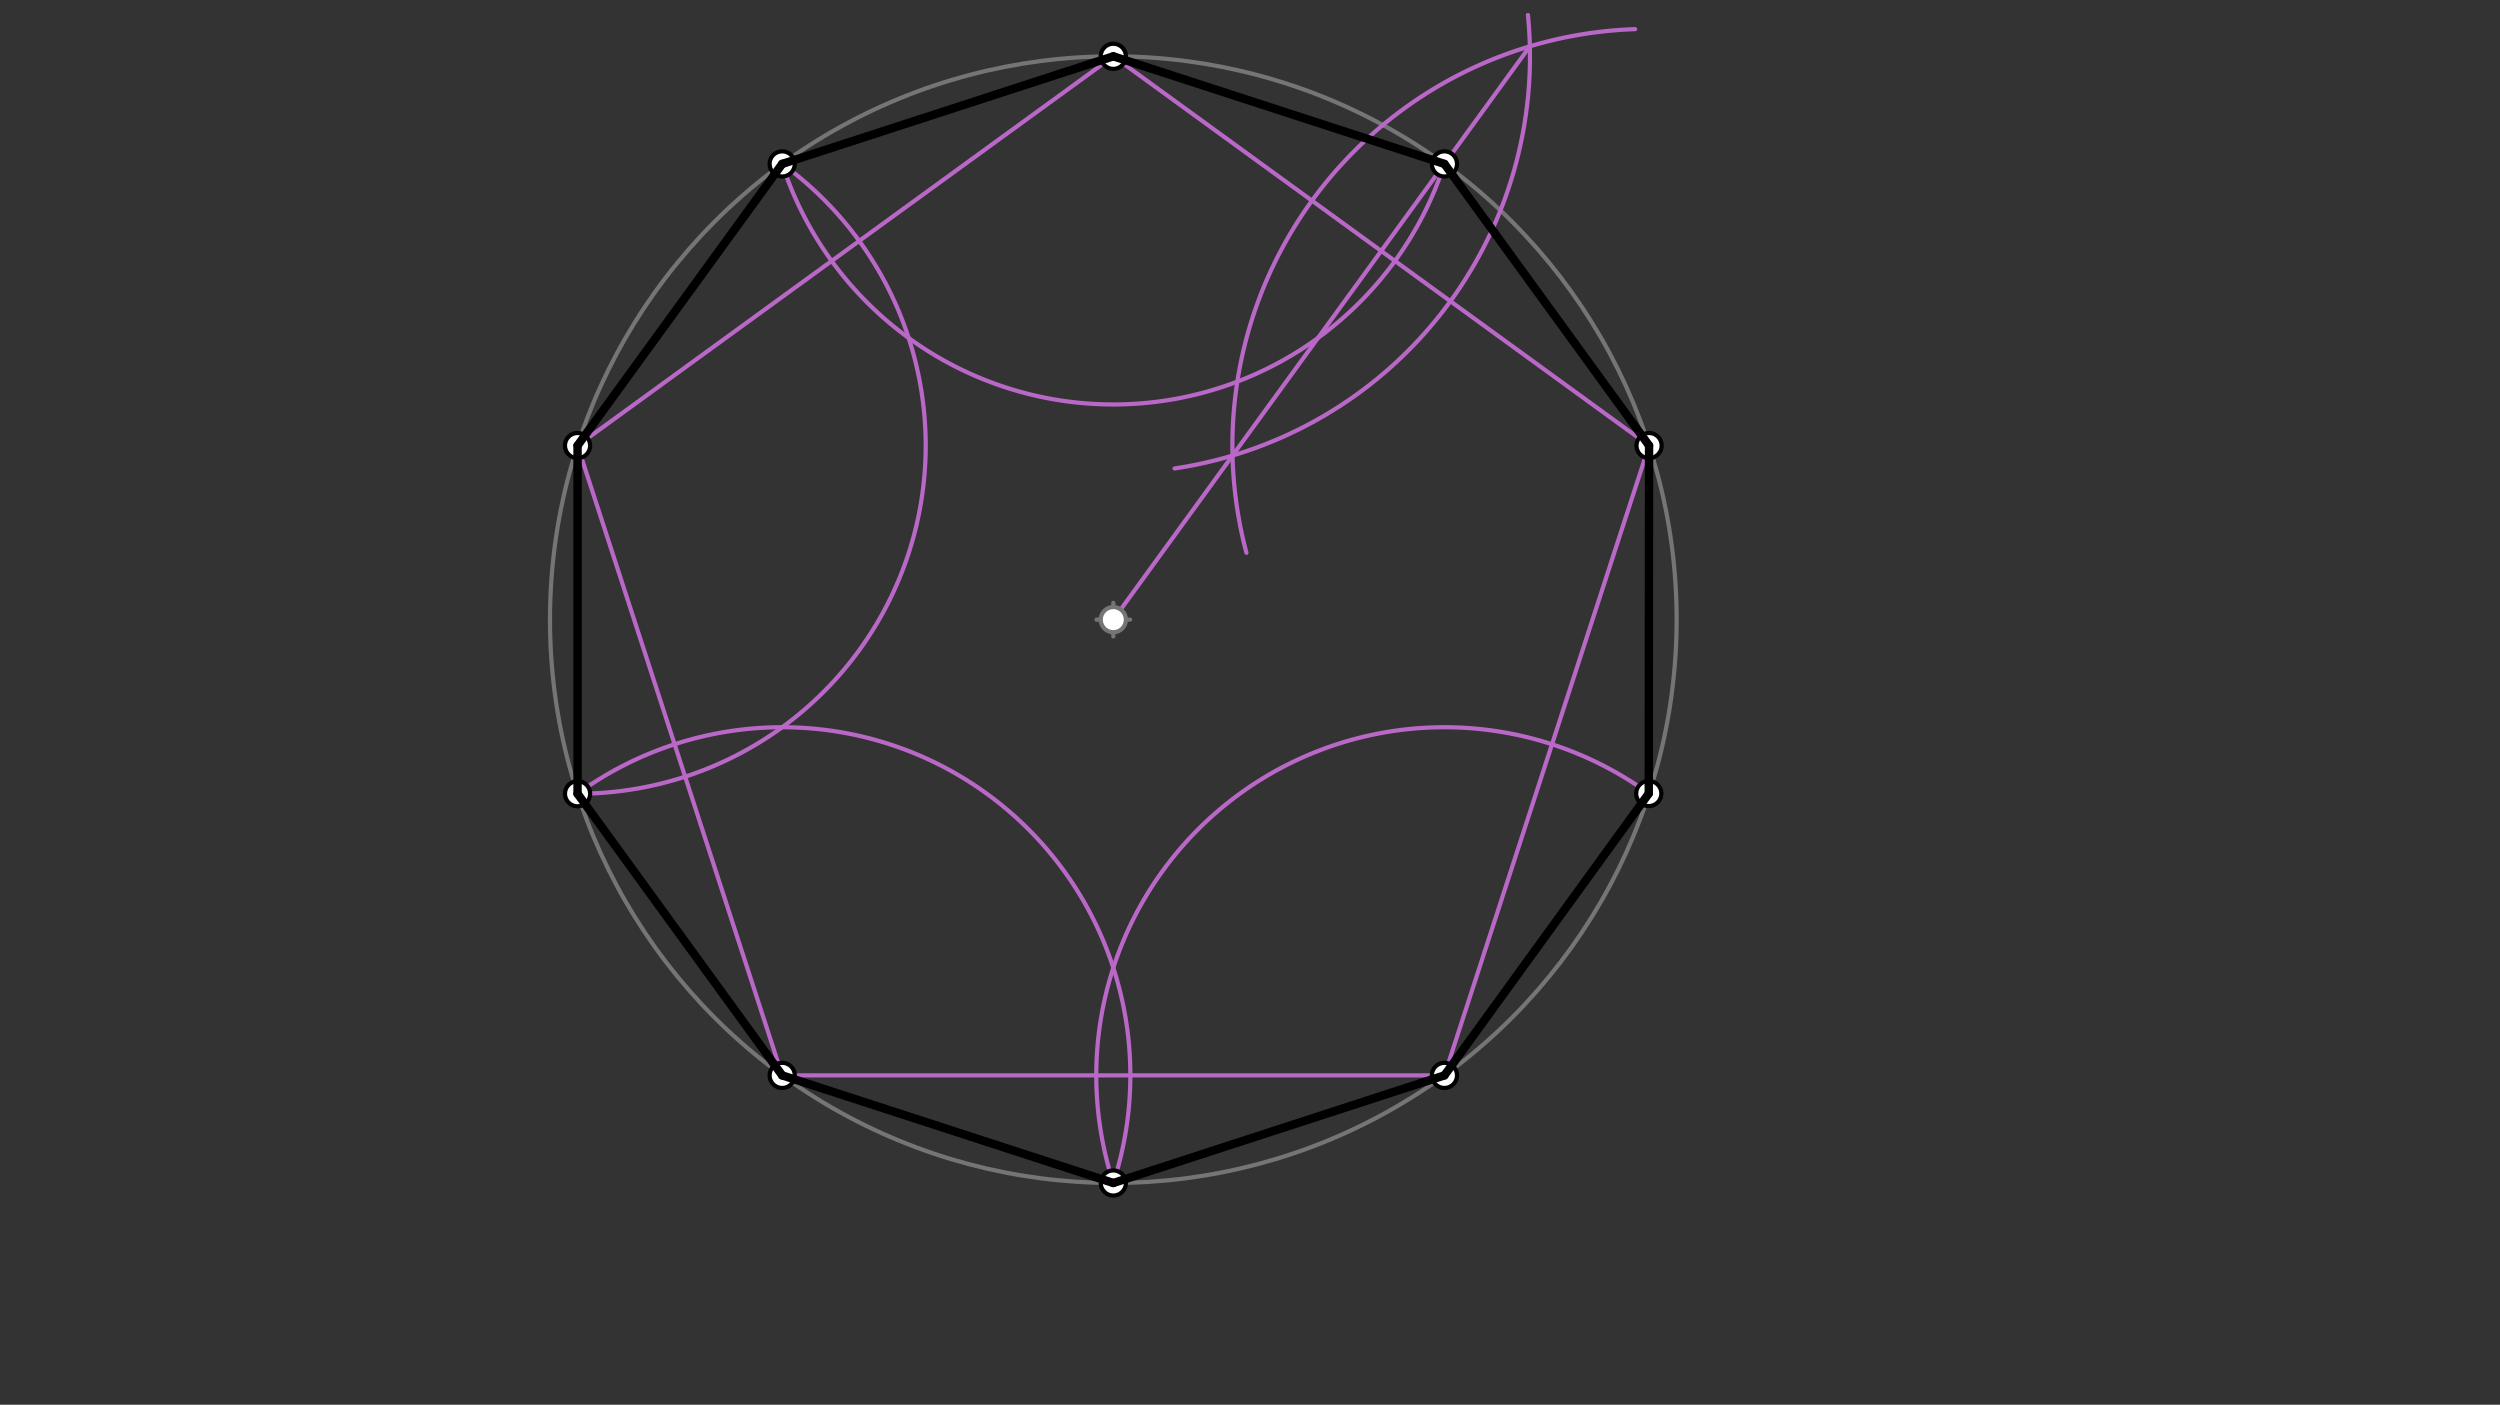 <svg xmlns="http://www.w3.org/2000/svg" class="svg--1it" height="100%" preserveAspectRatio="xMidYMid meet" viewBox="0 0 595.276 334.488" width="100%"><rect x="0" y="0" width="595.276" height="334.488" fill="#333333" stroke="none"/><defs><marker id="marker-arrow" markerHeight="16" markerUnits="userSpaceOnUse" markerWidth="24" orient="auto-start-reverse" refX="24" refY="4" viewBox="0 0 24 8"><path d="M 0 0 L 24 4 L 0 8 z" stroke="inherit"></path></marker></defs><g class="aux-layer--1FB"><g class="element--2qn"><g class="center--1s5"><line x1="261.091" y1="147.545" x2="269.091" y2="147.545" stroke="#757575" stroke-width="1" stroke-linecap="round"></line><line x1="265.091" y1="143.545" x2="265.091" y2="151.545" stroke="#757575" stroke-width="1" stroke-linecap="round"></line><circle class="hit--230" cx="265.091" cy="147.545" r="4" stroke="none" fill="transparent"></circle></g><circle cx="265.091" cy="147.545" fill="none" r="134.134" stroke="#757575" stroke-dasharray="none" stroke-width="1"></circle></g><g class="element--2qn"><line stroke="#BA68C8" stroke-dasharray="none" stroke-linecap="round" stroke-width="1" x1="265.091" x2="137.522" y1="13.411" y2="106.096"></line></g><g class="element--2qn"><line stroke="#BA68C8" stroke-dasharray="none" stroke-linecap="round" stroke-width="1" x1="137.522" x2="186.249" y1="106.096" y2="256.062"></line></g><g class="element--2qn"><line stroke="#BA68C8" stroke-dasharray="none" stroke-linecap="round" stroke-width="1" x1="186.249" x2="343.933" y1="256.062" y2="256.062"></line></g><g class="element--2qn"><line stroke="#BA68C8" stroke-dasharray="none" stroke-linecap="round" stroke-width="1" x1="343.933" x2="392.66" y1="256.062" y2="106.096"></line></g><g class="element--2qn"><line stroke="#BA68C8" stroke-dasharray="none" stroke-linecap="round" stroke-width="1" x1="392.66" x2="265.091" y1="106.096" y2="13.411"></line></g><g class="element--2qn"><path d="M 279.686 111.544 A 99.213 99.213 0 0 0 363.815 3.573" fill="none" stroke="#BA68C8" stroke-dasharray="none" stroke-linecap="round" stroke-width="1"></path></g><g class="element--2qn"><path d="M 296.789 131.626 A 99.213 99.213 0 0 1 389.332 6.939" fill="none" stroke="#BA68C8" stroke-dasharray="none" stroke-linecap="round" stroke-width="1"></path></g><g class="element--2qn"><line stroke="#BA68C8" stroke-dasharray="none" stroke-linecap="round" stroke-width="1" x1="364.275" x2="265.091" y1="11.03" y2="147.545"></line></g><g class="element--2qn"><path d="M 343.933 39.029 A 82.9 82.9 0 0 1 186.244 39.013" fill="none" stroke="#BA68C8" stroke-dasharray="none" stroke-linecap="round" stroke-width="1"></path></g><g class="element--2qn"><path d="M 186.249 39.029 A 82.9 82.9 0 0 1 137.48 188.995" fill="none" stroke="#BA68C8" stroke-dasharray="none" stroke-linecap="round" stroke-width="1"></path></g><g class="element--2qn"><path d="M 137.522 188.995 A 82.9 82.9 0 0 1 265.066 281.755" fill="none" stroke="#BA68C8" stroke-dasharray="none" stroke-linecap="round" stroke-width="1"></path></g><g class="element--2qn"><path d="M 265.091 281.68 A 82.9 82.9 0 0 1 392.587 188.942" fill="none" stroke="#BA68C8" stroke-dasharray="none" stroke-linecap="round" stroke-width="1"></path></g><g class="element--2qn"><circle cx="265.091" cy="147.545" r="3" stroke="#757575" stroke-width="1" fill="#ffffff"></circle>}</g><g class="element--2qn"><circle cx="265.091" cy="13.411" r="3" stroke="#000000" stroke-width="1" fill="#ffffff"></circle>}</g><g class="element--2qn"><circle cx="137.522" cy="106.096" r="3" stroke="#000000" stroke-width="1" fill="#ffffff"></circle>}</g><g class="element--2qn"><circle cx="186.249" cy="256.062" r="3" stroke="#000000" stroke-width="1" fill="#ffffff"></circle>}</g><g class="element--2qn"><circle cx="343.933" cy="256.062" r="3" stroke="#000000" stroke-width="1" fill="#ffffff"></circle>}</g><g class="element--2qn"><circle cx="392.66" cy="106.096" r="3" stroke="#000000" stroke-width="1" fill="#ffffff"></circle>}</g><g class="element--2qn"><circle cx="343.933" cy="39.029" r="3" stroke="#000000" stroke-width="1" fill="#ffffff"></circle>}</g><g class="element--2qn"><circle cx="186.249" cy="39.029" r="3" stroke="#000000" stroke-width="1" fill="#ffffff"></circle>}</g><g class="element--2qn"><circle cx="137.522" cy="188.995" r="3" stroke="#000000" stroke-width="1" fill="#ffffff"></circle>}</g><g class="element--2qn"><circle cx="265.091" cy="281.68" r="3" stroke="#000000" stroke-width="1" fill="#ffffff"></circle>}</g><g class="element--2qn"><circle cx="392.587" cy="188.942" r="3" stroke="#000000" stroke-width="1" fill="#ffffff"></circle>}</g></g><g class="main-layer--3Vd"><g class="element--2qn"><line stroke="#000000" stroke-dasharray="none" stroke-linecap="round" stroke-width="2" x1="265.091" x2="186.249" y1="13.411" y2="39.029"></line></g><g class="element--2qn"><line stroke="#000000" stroke-dasharray="none" stroke-linecap="round" stroke-width="2" x1="186.249" x2="137.522" y1="39.029" y2="106.096"></line></g><g class="element--2qn"><line stroke="#000000" stroke-dasharray="none" stroke-linecap="round" stroke-width="2" x1="137.522" x2="137.522" y1="106.096" y2="188.995"></line></g><g class="element--2qn"><line stroke="#000000" stroke-dasharray="none" stroke-linecap="round" stroke-width="2" x1="137.522" x2="186.249" y1="188.995" y2="256.062"></line></g><g class="element--2qn"><line stroke="#000000" stroke-dasharray="none" stroke-linecap="round" stroke-width="2" x1="186.249" x2="265.091" y1="256.062" y2="281.68"></line></g><g class="element--2qn"><line stroke="#000000" stroke-dasharray="none" stroke-linecap="round" stroke-width="2" x1="265.091" x2="343.933" y1="281.68" y2="256.062"></line></g><g class="element--2qn"><line stroke="#000000" stroke-dasharray="none" stroke-linecap="round" stroke-width="2" x1="343.933" x2="392.587" y1="256.062" y2="188.942"></line></g><g class="element--2qn"><line stroke="#000000" stroke-dasharray="none" stroke-linecap="round" stroke-width="2" x1="392.587" x2="392.66" y1="188.942" y2="106.096"></line></g><g class="element--2qn"><line stroke="#000000" stroke-dasharray="none" stroke-linecap="round" stroke-width="2" x1="392.66" x2="343.933" y1="106.096" y2="39.029"></line></g><g class="element--2qn"><line stroke="#000000" stroke-dasharray="none" stroke-linecap="round" stroke-width="2" x1="343.933" x2="265.091" y1="39.029" y2="13.411"></line></g></g><g class="snaps-layer--2PT"></g><g class="temp-layer--rAP"></g></svg>